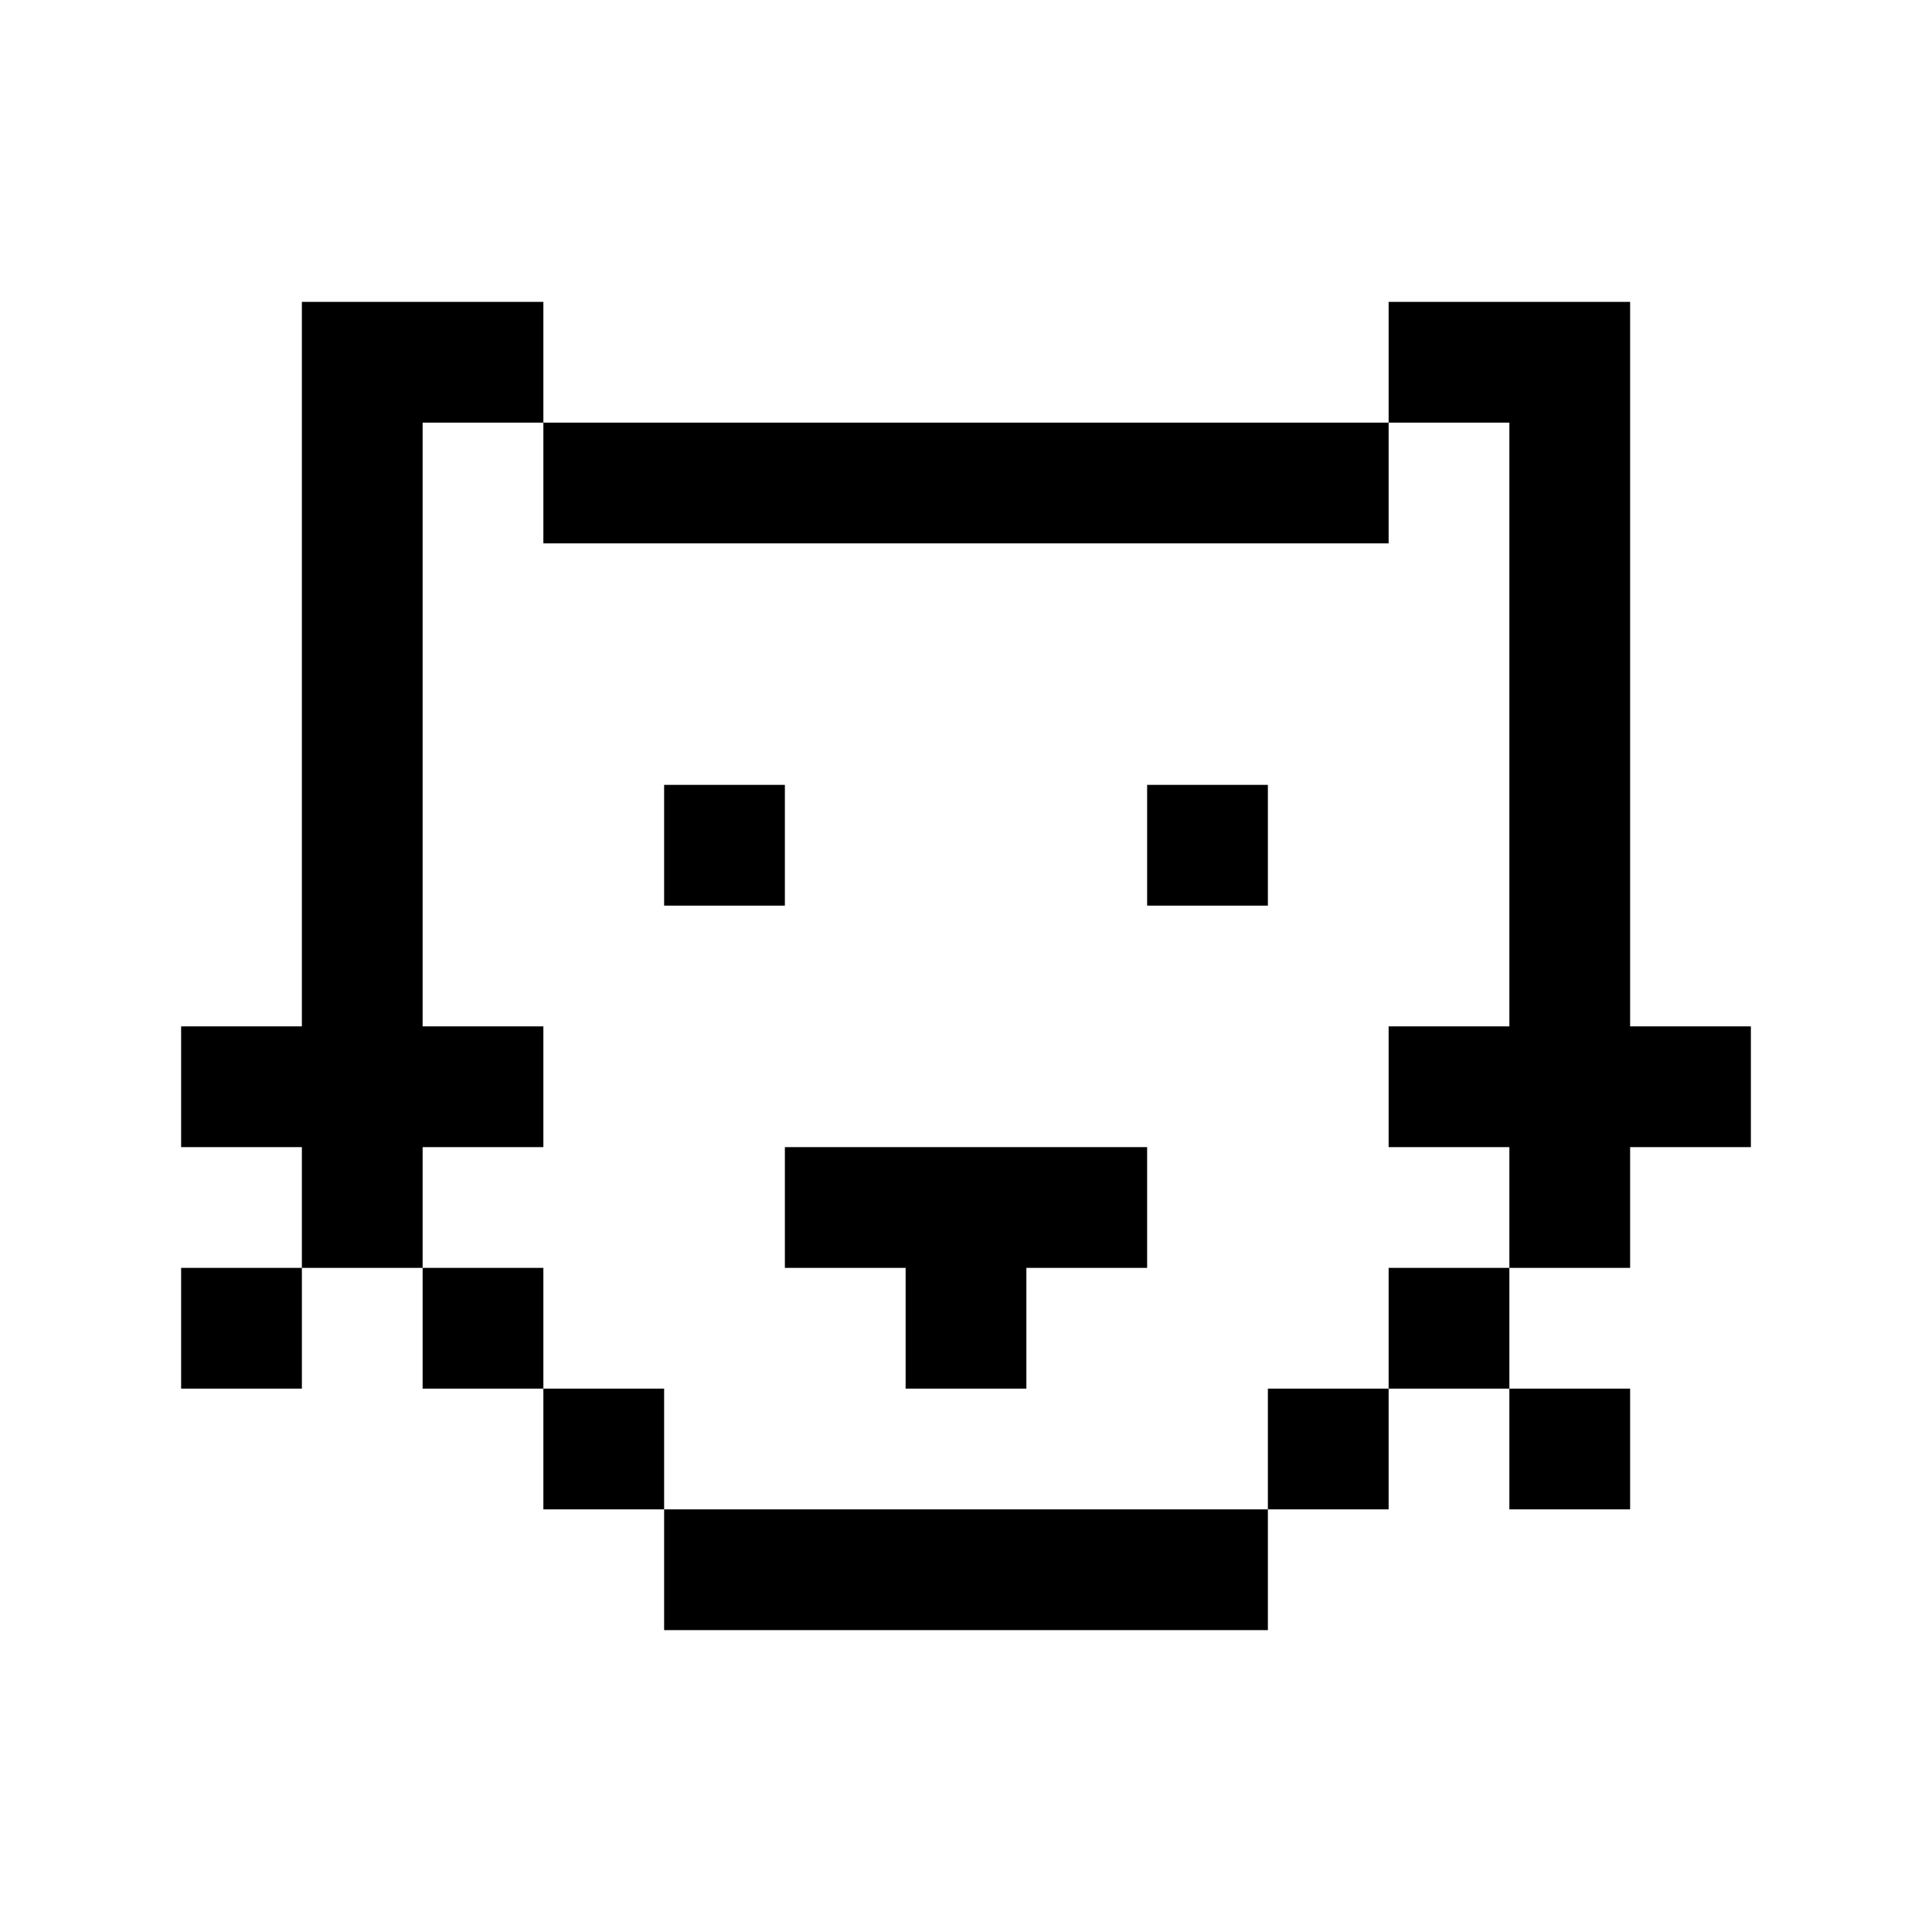 <?xml version="1.0" standalone="no"?>
<!DOCTYPE svg PUBLIC "-//W3C//DTD SVG 1.1//EN" "http://www.w3.org/Graphics/SVG/1.1/DTD/svg11.dtd">
<svg width="100%" height="100%" viewBox="0 0 512 512" version="1.1" xmlns="http://www.w3.org/2000/svg" xmlns:xlink="http://www.w3.org/1999/xlink" xml:space="preserve" style="fill-rule:evenodd;clip-rule:evenodd;stroke-linejoin:round;stroke-miterlimit:1.414;">
    <g id="Layer1">
        <path d="M400,368 L432,368 L432,400 L400,400 L400,368 Z M48,336 L80,336 L80,368 L48,368 L48,336 Z M432,272 L464,272 L464,304 L432,304 L432,272 Z M368,272 L400,272 L400,304 L368,304 L368,272 Z M48,272 L80,272 L80,304 L48,304 L48,272 Z M112,272 L144,272 L144,304 L112,304 L112,272 Z M80,112 L112,112 L112,144 L80,144 L80,112 Z M80,144 L112,144 L112,176 L80,176 L80,144 Z M80,176 L112,176 L112,208 L80,208 L80,176 Z M80,240 L112,240 L112,272 L80,272 L80,240 Z M80,208 L112,208 L112,240 L80,240 L80,208 Z M80,272 L112,272 L112,304 L80,304 L80,272 Z M80,304 L112,304 L112,336 L80,336 L80,304 Z M112,336 L144,336 L144,368 L112,368 L112,336 Z M144,368 L176,368 L176,400 L144,400 L144,368 Z M176,400 L208,400 L208,432 L176,432 L176,400 Z M208,400 L240,400 L240,432 L208,432 L208,400 Z M240,400 L272,400 L272,432 L240,432 L240,400 Z M272,400 L304,400 L304,432 L272,432 L272,400 Z M208,304 L240,304 L240,336 L208,336 L208,304 Z M272,304 L304,304 L304,336 L272,336 L272,304 Z M176,208 L208,208 L208,240 L176,240 L176,208 Z M304,208 L336,208 L336,240 L304,240 L304,208 Z M240,336 L272,336 L272,368 L240,368 L240,336 Z M240,304 L272,304 L272,336 L240,336 L240,304 Z M304,400 L336,400 L336,432 L304,432 L304,400 Z M336,368 L368,368 L368,400 L336,400 L336,368 Z M368,336 L400,336 L400,368 L368,368 L368,336 Z M400,304 L432,304 L432,336 L400,336 L400,304 Z M400,272 L432,272 L432,304 L400,304 L400,272 Z M400,240 L432,240 L432,272 L400,272 L400,240 Z M400,208 L432,208 L432,240 L400,240 L400,208 Z M400,176 L432,176 L432,208 L400,208 L400,176 Z M400,144 L432,144 L432,176 L400,176 L400,144 Z M400,112 L432,112 L432,144 L400,144 L400,112 Z M336,112 L368,112 L368,144 L336,144 L336,112 Z M304,112 L336,112 L336,144 L304,144 L304,112 Z M272,112 L304,112 L304,144 L272,144 L272,112 Z M240,112 L272,112 L272,144 L240,144 L240,112 Z M208,112 L240,112 L240,144 L208,144 L208,112 Z M176,112 L208,112 L208,144 L176,144 L176,112 Z M144,112 L176,112 L176,144 L144,144 L144,112 Z M400,80 L432,80 L432,112 L400,112 L400,80 Z M368,80 L400,80 L400,112 L368,112 L368,80 Z M112,80 L144,80 L144,112 L112,112 L112,80 Z M80,80 L112,80 L112,112 L80,112 L80,80 Z"></path>
    </g>
</svg>
